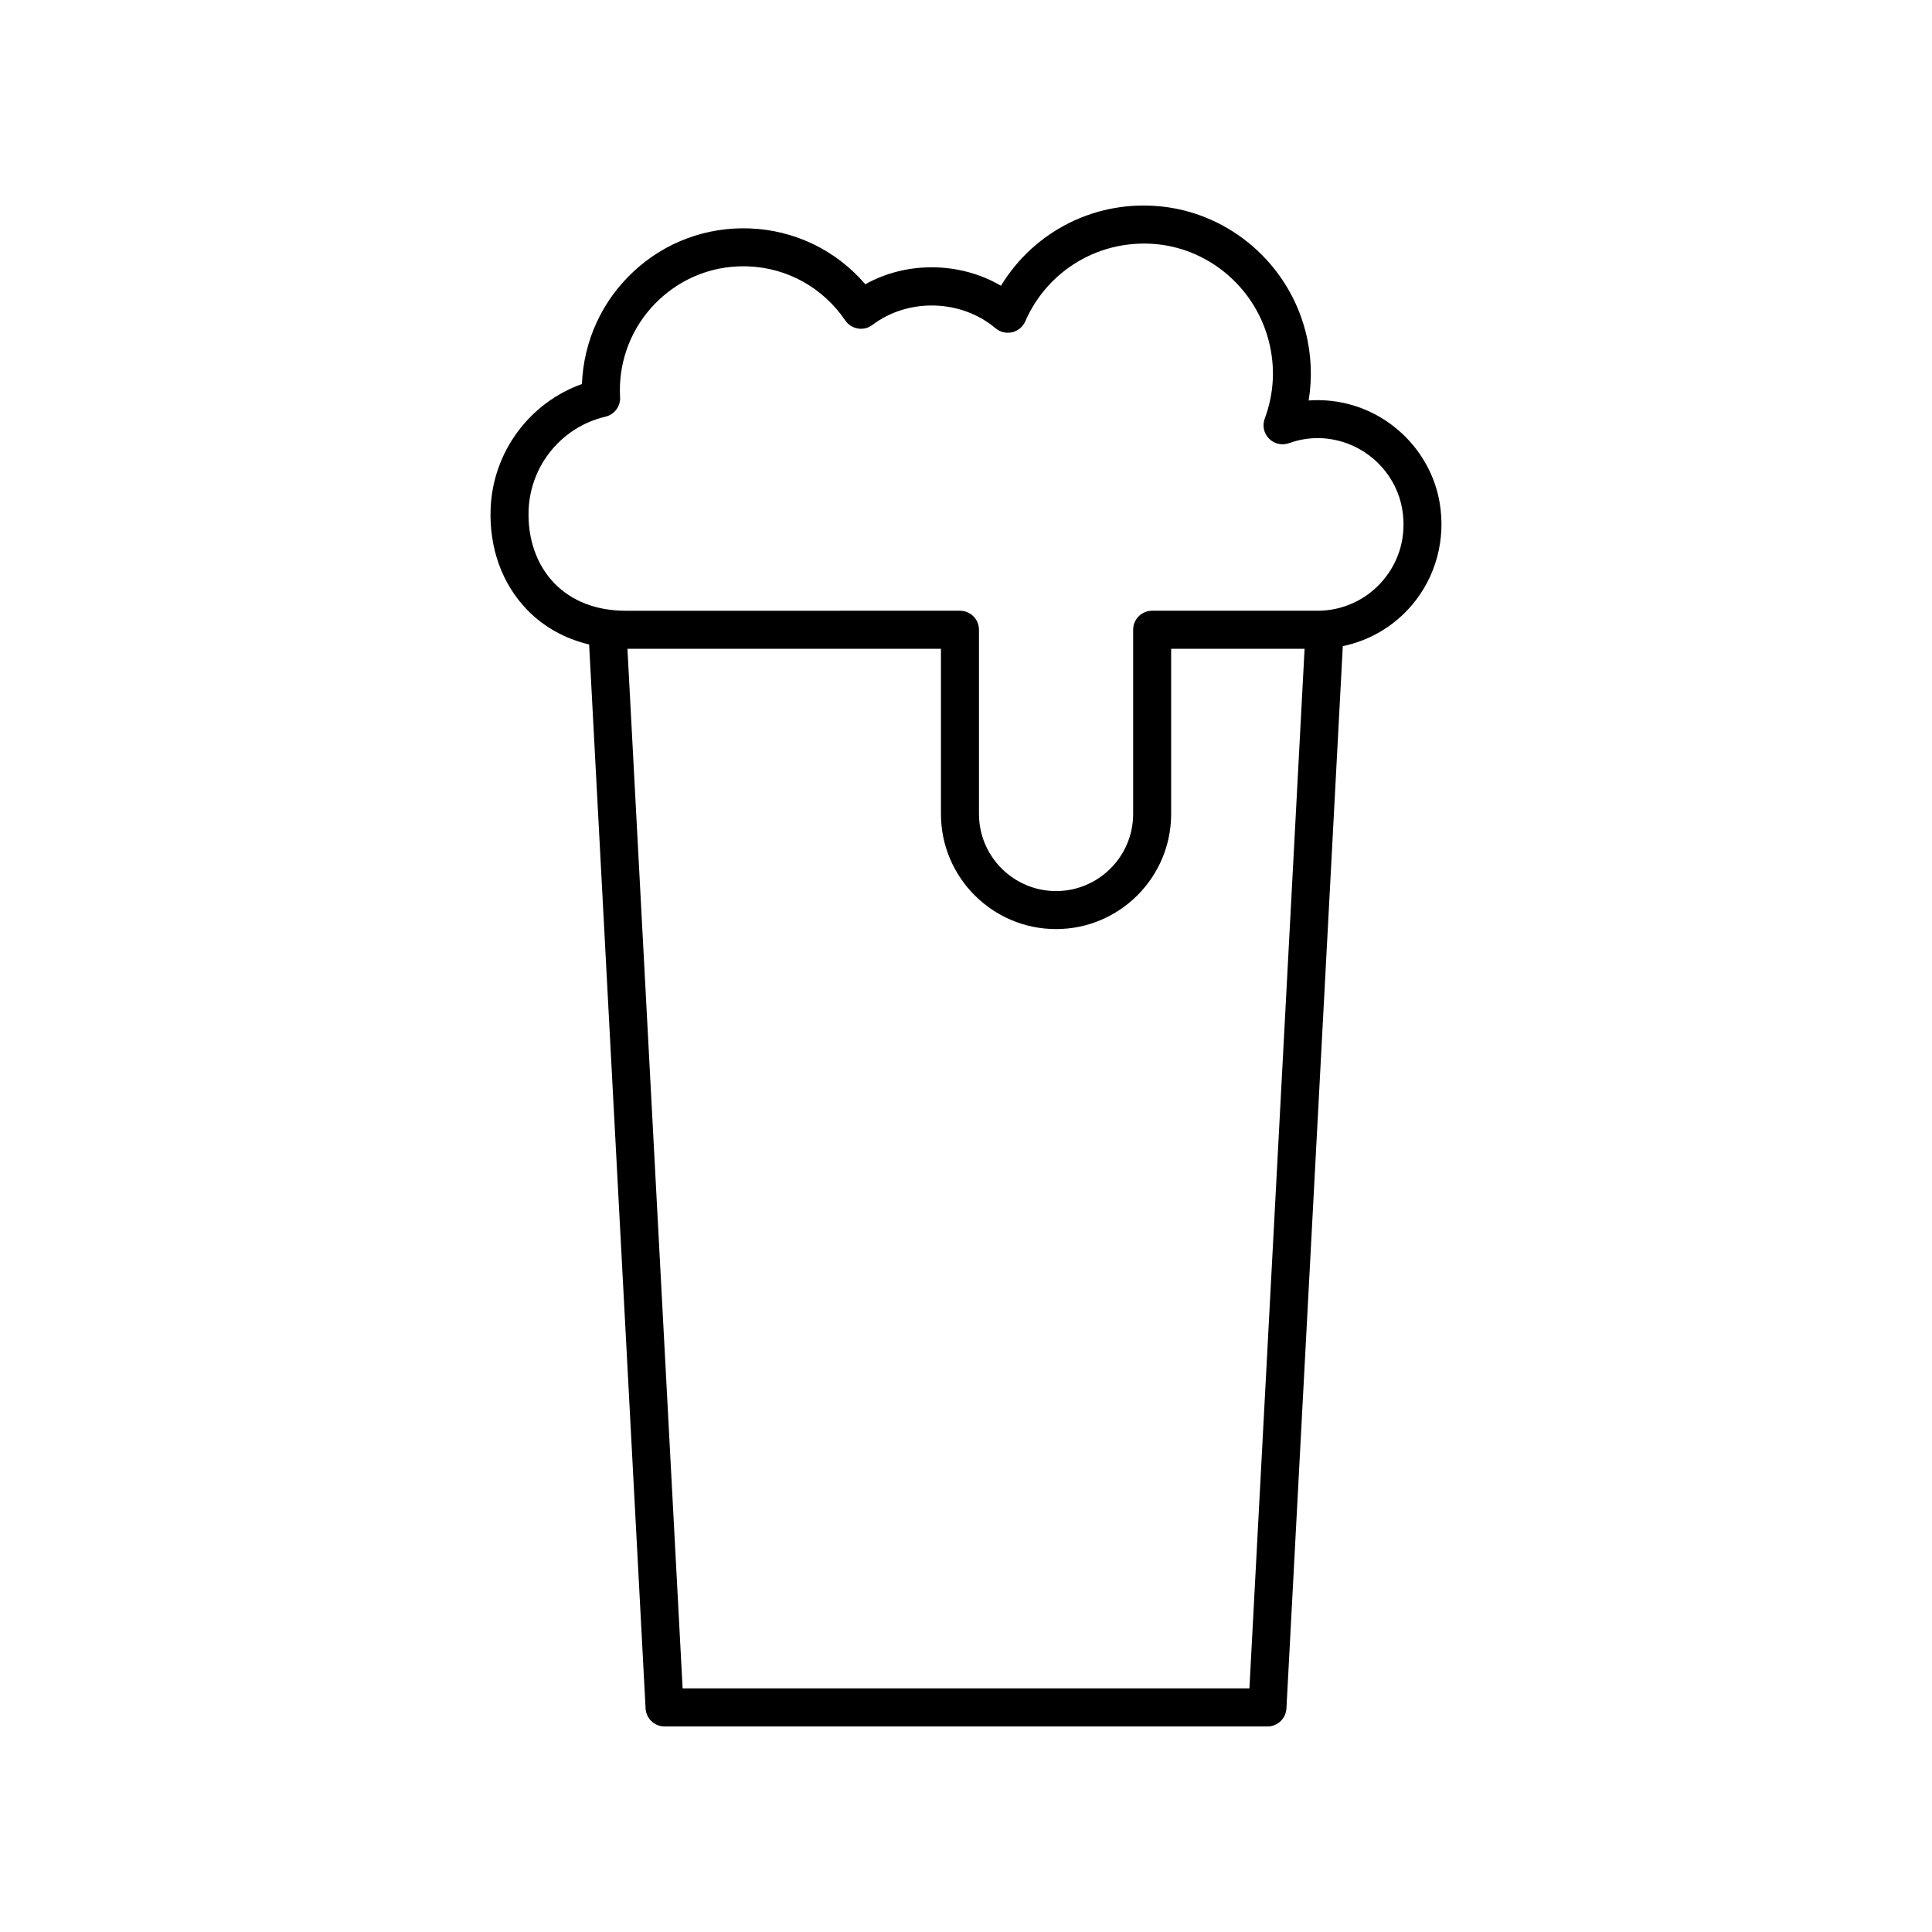 <?xml version="1.0" encoding="UTF-8"?>
<!-- Uploaded to: SVG Repo, www.svgrepo.com, Generator: SVG Repo Mixer Tools -->
<svg fill="#000000" width="800px" height="800px" version="1.1" viewBox="144 144 512 512" xmlns="http://www.w3.org/2000/svg">
 <path d="m274.02 278.82c-0.391 10.391 3.019 19.875 9.602 26.707 4.449 4.621 10.066 7.723 16.504 9.27l14.961 281.96c0.145 2.672 2.356 4.769 5.031 4.769h159.77c2.68 0 4.887-2.098 5.031-4.773l14.938-281.52c7.125-1.48 13.621-5.293 18.41-10.984 6.289-7.469 8.926-17.359 7.238-27.125v-0.004c-2.086-12.055-11.07-22.137-22.883-25.684-3.879-1.168-7.863-1.598-11.816-1.305 0.992-6.062 0.723-12.266-0.832-18.297-4.582-17.816-19.84-31.113-37.969-33.094-17.402-1.922-33.859 6.394-42.738 20.988-10.871-6.371-24.996-6.535-35.949-0.398-7.742-9.012-18.691-14.348-30.699-14.801-11.461-0.41-22.352 3.633-30.738 11.445-8.359 7.789-13.207 18.367-13.66 29.797-13.883 4.953-23.637 18.008-24.199 33.047zm201.09 312.62h-150.21l-14.621-275.51h83.082v43.785c0 16.82 13.684 30.504 30.5 30.504 16.82 0 30.504-13.684 30.504-30.504v-43.785h35.363zm-166.78-342.19c-0.055-0.988-0.078-1.992-0.039-3.008 0.328-8.789 4.043-16.922 10.461-22.898 6.102-5.688 13.953-8.777 22.23-8.777 0.418 0 0.84 0.012 1.258 0.023 10.43 0.398 19.816 5.617 25.762 14.332 0.777 1.137 1.984 1.91 3.344 2.129 1.359 0.25 2.754-0.113 3.852-0.945 9.57-7.207 23.531-6.789 32.641 0.891 1.219 1.023 2.84 1.418 4.394 1.055 1.547-0.359 2.832-1.434 3.473-2.887 6.047-13.852 20.207-22.027 35.219-20.414 13.984 1.523 25.758 11.809 29.305 25.586 1.785 6.938 1.426 13.875-1.066 20.621-0.68 1.836-0.234 3.898 1.145 5.289 1.379 1.391 3.434 1.855 5.277 1.199 4.656-1.656 9.418-1.785 14.148-0.363 8.188 2.457 14.41 9.422 15.852 17.746 1.199 6.938-0.586 13.652-5.019 18.922-4.336 5.152-10.668 8.102-17.375 8.102h-43.855c-2.781 0-5.039 2.254-5.039 5.039v48.82c0 11.262-9.164 20.43-20.43 20.43-11.262 0-20.426-9.164-20.426-20.43v-48.82c0-2.785-2.254-5.039-5.039-5.039l-88.582 0.004c-7.773 0-14.32-2.535-18.941-7.324-4.664-4.84-7.074-11.715-6.789-19.344 0.445-11.887 8.812-22.066 20.352-24.758 2.379-0.559 4.019-2.738 3.891-5.18z"/>
</svg>